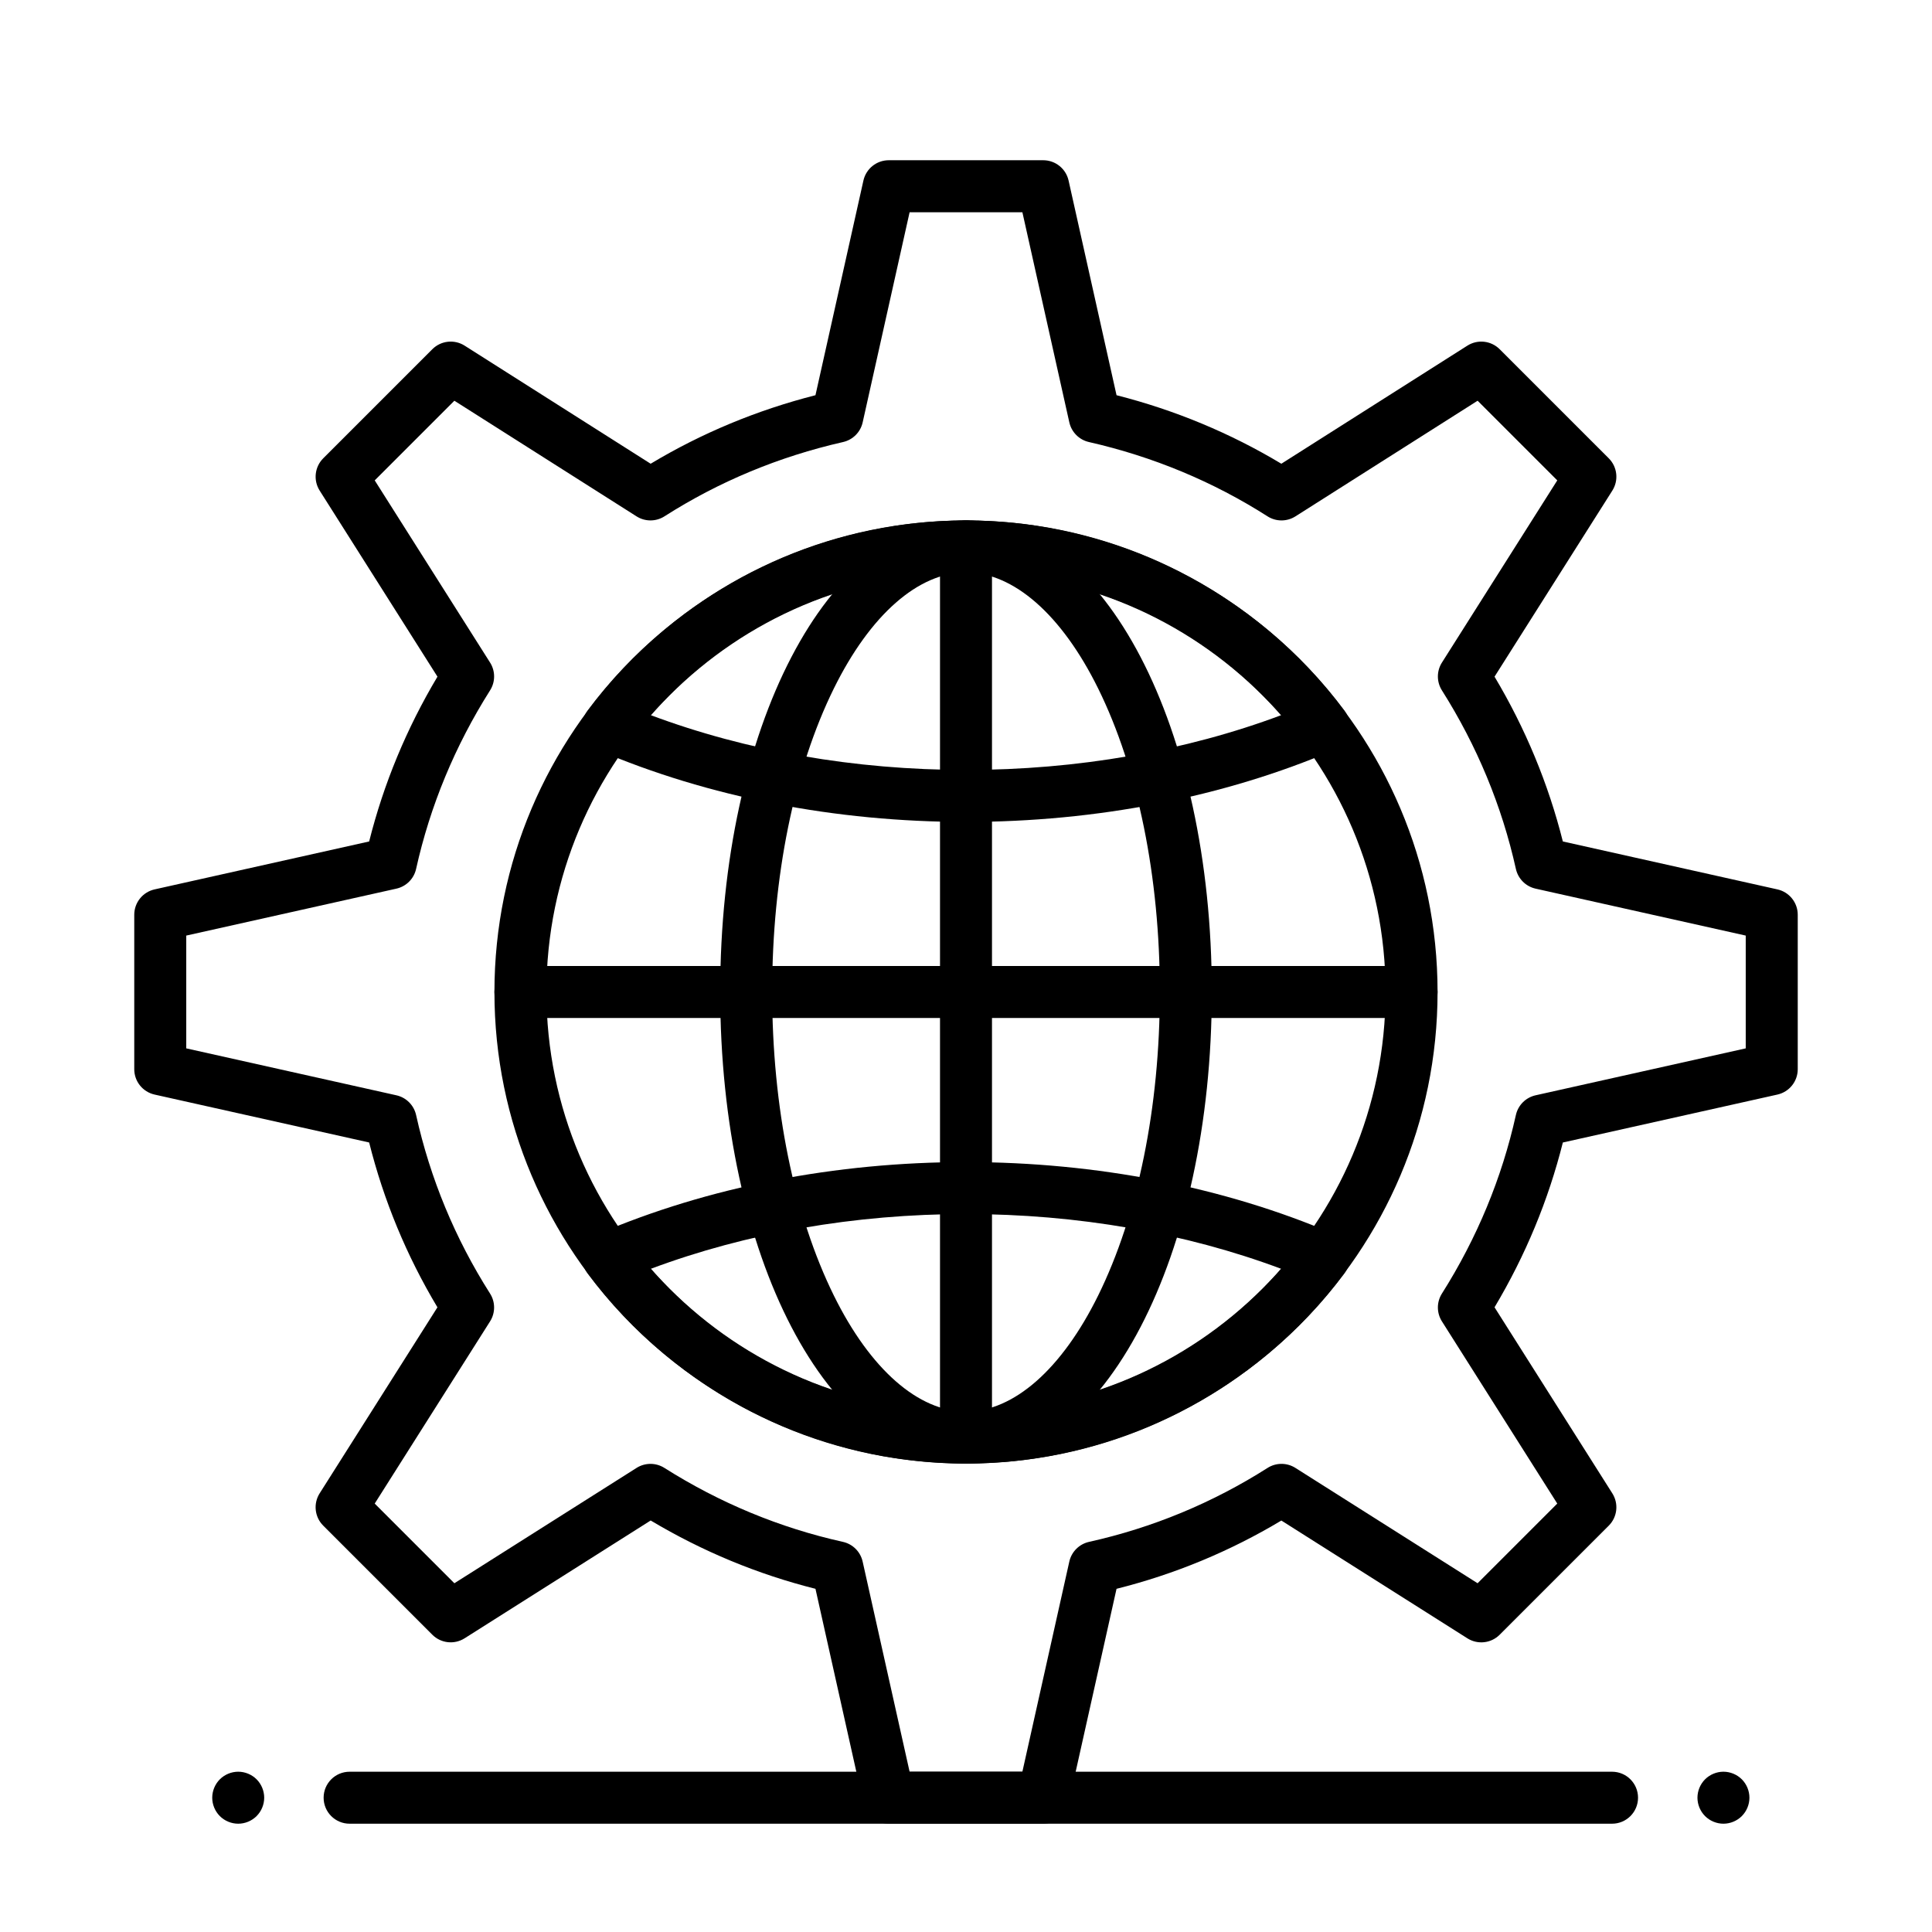 <?xml version="1.0" encoding="UTF-8"?>
<!-- Uploaded to: ICON Repo, www.iconrepo.com, Generator: ICON Repo Mixer Tools -->
<svg fill="#000000" width="800px" height="800px" version="1.1" viewBox="144 144 512 512" xmlns="http://www.w3.org/2000/svg">
 <g>
  <path d="m400 361.82c-34.637 0-68.344-6.586-97.48-19.043-1.941-0.828-3.394-2.504-3.941-4.539-0.551-2.035-0.137-4.215 1.125-5.906 23.5-31.566 60.996-50.41 100.3-50.41s76.793 18.844 100.3 50.41c1.258 1.691 1.672 3.867 1.125 5.906-0.551 2.035-2.004 3.711-3.941 4.539-29.137 12.461-62.848 19.043-97.48 19.043zm-83.562-28.305c25.418 9.523 54.105 14.527 83.562 14.527s58.145-5.004 83.562-14.527c-21.125-24.145-51.102-37.82-83.562-37.82s-62.438 13.676-83.562 37.82z"/>
  <path d="m400 531.86c-39.301 0-76.793-18.844-100.3-50.41-1.262-1.695-1.676-3.871-1.125-5.906 0.551-2.035 2.004-3.711 3.941-4.539 29.137-12.457 62.844-19.043 97.48-19.043s68.344 6.586 97.477 19.043c1.941 0.832 3.394 2.504 3.941 4.539 0.551 2.035 0.137 4.215-1.125 5.906-23.5 31.562-60.992 50.41-100.29 50.41zm-83.562-51.598c21.125 24.145 51.105 37.82 83.562 37.82s62.438-13.676 83.562-37.82c-25.418-9.523-54.105-14.527-83.562-14.527s-58.145 5.004-83.562 14.527z"/>
  <path d="m400 531.86c-36.527 0-65.141-54.895-65.141-124.97s28.613-124.97 65.141-124.97 65.141 54.895 65.141 124.97-28.613 124.97-65.141 124.97zm0-236.16c-12.613 0-25.375 11.207-35.016 30.746-10.543 21.375-16.352 49.941-16.352 80.445 0 30.504 5.805 59.074 16.352 80.449 9.637 19.539 22.402 30.746 35.016 30.746s25.375-11.207 35.016-30.746c10.543-21.375 16.352-49.945 16.352-80.449 0-30.504-5.805-59.074-16.352-80.445-9.645-19.539-22.402-30.746-35.016-30.746z"/>
  <path d="m400 531.86c-3.805 0-6.887-3.082-6.887-6.887v-236.16c0-3.805 3.082-6.887 6.887-6.887s6.887 3.082 6.887 6.887v236.16c0 3.801-3.086 6.887-6.887 6.887z"/>
  <path d="m518.08 413.78h-236.16c-3.805 0-6.887-3.082-6.887-6.887s3.082-6.887 6.887-6.887h236.16c3.805 0 6.887 3.082 6.887 6.887 0.004 3.805-3.082 6.887-6.887 6.887z"/>
  <path d="m400 531.86c-68.906 0-124.97-56.062-124.97-124.97s56.062-124.97 124.97-124.97 124.97 56.062 124.97 124.97-56.062 124.97-124.97 124.97zm0-236.16c-61.312 0-111.19 49.879-111.19 111.19s49.879 111.19 111.19 111.19 111.19-49.879 111.19-111.19c0-61.309-49.879-111.19-111.19-111.19z"/>
  <path d="m420.46 627.3h-40.926c-3.227 0-6.019-2.238-6.723-5.387l-12.703-56.863c-15.297-3.84-29.949-9.914-43.672-18.102l-49.312 31.219c-2.723 1.723-6.277 1.332-8.555-0.949l-28.91-28.91c-2.277-2.277-2.672-5.832-0.949-8.555l31.215-49.301c-8.16-13.621-14.234-28.277-18.094-43.68l-56.863-12.699c-3.148-0.703-5.387-3.496-5.387-6.723v-40.926c0-3.227 2.238-6.019 5.387-6.723l56.863-12.703c3.84-15.297 9.914-29.949 18.102-43.672l-31.219-49.312c-1.723-2.723-1.328-6.277 0.949-8.555l28.91-28.91c2.281-2.281 5.84-2.672 8.562-0.945l49.297 31.293c13.512-8.113 28.168-14.207 43.676-18.16l12.707-56.883c0.703-3.148 3.496-5.387 6.723-5.387h40.926c3.227 0 6.019 2.238 6.723 5.387l12.707 56.883c15.508 3.949 30.16 10.043 43.676 18.16l49.297-31.293c2.723-1.727 6.281-1.336 8.562 0.945l28.91 28.91c2.277 2.277 2.672 5.832 0.949 8.555l-31.219 49.312c8.184 13.719 14.258 28.375 18.102 43.672l56.863 12.703c3.148 0.703 5.387 3.496 5.387 6.723v40.926c0 3.227-2.238 6.019-5.387 6.723l-56.863 12.703c-3.84 15.297-9.914 29.949-18.102 43.672l31.219 49.312c1.723 2.723 1.332 6.277-0.949 8.555l-28.91 28.91c-2.277 2.277-5.832 2.672-8.555 0.949l-49.301-31.215c-13.621 8.16-28.277 14.234-43.68 18.094l-12.703 56.863c-0.711 3.144-3.504 5.383-6.731 5.383zm-35.406-13.777h29.887l12.438-55.688c0.582-2.606 2.621-4.641 5.227-5.223 16.836-3.742 32.75-10.336 47.305-19.594 2.25-1.434 5.129-1.438 7.383-0.008l48.285 30.566 21.113-21.113-30.566-48.285c-1.426-2.25-1.426-5.117-0.004-7.367 9.297-14.699 15.895-30.617 19.605-47.32 0.578-2.609 2.613-4.644 5.223-5.227l55.688-12.438v-29.887l-55.688-12.438c-2.606-0.582-4.641-2.621-5.223-5.227-3.711-16.699-10.309-32.621-19.605-47.32-1.422-2.25-1.422-5.117 0.004-7.367l30.566-48.281-21.109-21.109-48.281 30.648c-2.262 1.434-5.144 1.43-7.398-0.012-14.41-9.199-30.332-15.824-47.328-19.688-2.594-0.59-4.613-2.621-5.195-5.215l-12.438-55.684h-29.887l-12.438 55.684c-0.578 2.598-2.602 4.625-5.195 5.215-16.996 3.863-32.918 10.488-47.328 19.688-2.254 1.441-5.141 1.445-7.398 0.012l-48.281-30.648-21.109 21.109 30.57 48.281c1.426 2.25 1.426 5.117 0 7.367-9.297 14.699-15.895 30.621-19.605 47.32-0.578 2.609-2.617 4.644-5.223 5.227l-55.688 12.438v29.887l55.688 12.438c2.609 0.582 4.641 2.621 5.223 5.227 3.742 16.836 10.336 32.75 19.594 47.305 1.434 2.25 1.438 5.129 0.008 7.383l-30.57 48.285 21.113 21.113 48.281-30.566c2.25-1.422 5.117-1.426 7.367-0.004 14.699 9.297 30.621 15.895 47.32 19.605 2.609 0.578 4.644 2.613 5.227 5.223z"/>
  <path d="m571.21 627.3h-334.56c-3.805 0-6.887-3.082-6.887-6.887 0-3.805 3.082-6.887 6.887-6.887h334.56c3.805 0 6.887 3.082 6.887 6.887 0 3.801-3.082 6.887-6.887 6.887z"/>
  <path d="m600.73 627.3c-1.812 0-3.59-0.738-4.871-2.016-1.277-1.281-2.016-3.059-2.016-4.871s0.738-3.59 2.016-4.871c1.281-1.281 3.062-2.019 4.871-2.019 1.812 0 3.59 0.738 4.871 2.016 1.277 1.277 2.016 3.059 2.016 4.871s-0.738 3.59-2.016 4.871c-1.281 1.281-3.059 2.019-4.871 2.019z"/>
  <path d="m207.13 627.3c-1.812 0-3.59-0.738-4.871-2.016-1.277-1.281-2.016-3.059-2.016-4.871s0.738-3.59 2.016-4.871c1.281-1.281 3.062-2.019 4.871-2.019 1.812 0 3.59 0.738 4.871 2.016 1.277 1.277 2.016 3.059 2.016 4.871s-0.738 3.59-2.016 4.871-3.059 2.019-4.871 2.019z"/>
 </g>
</svg>